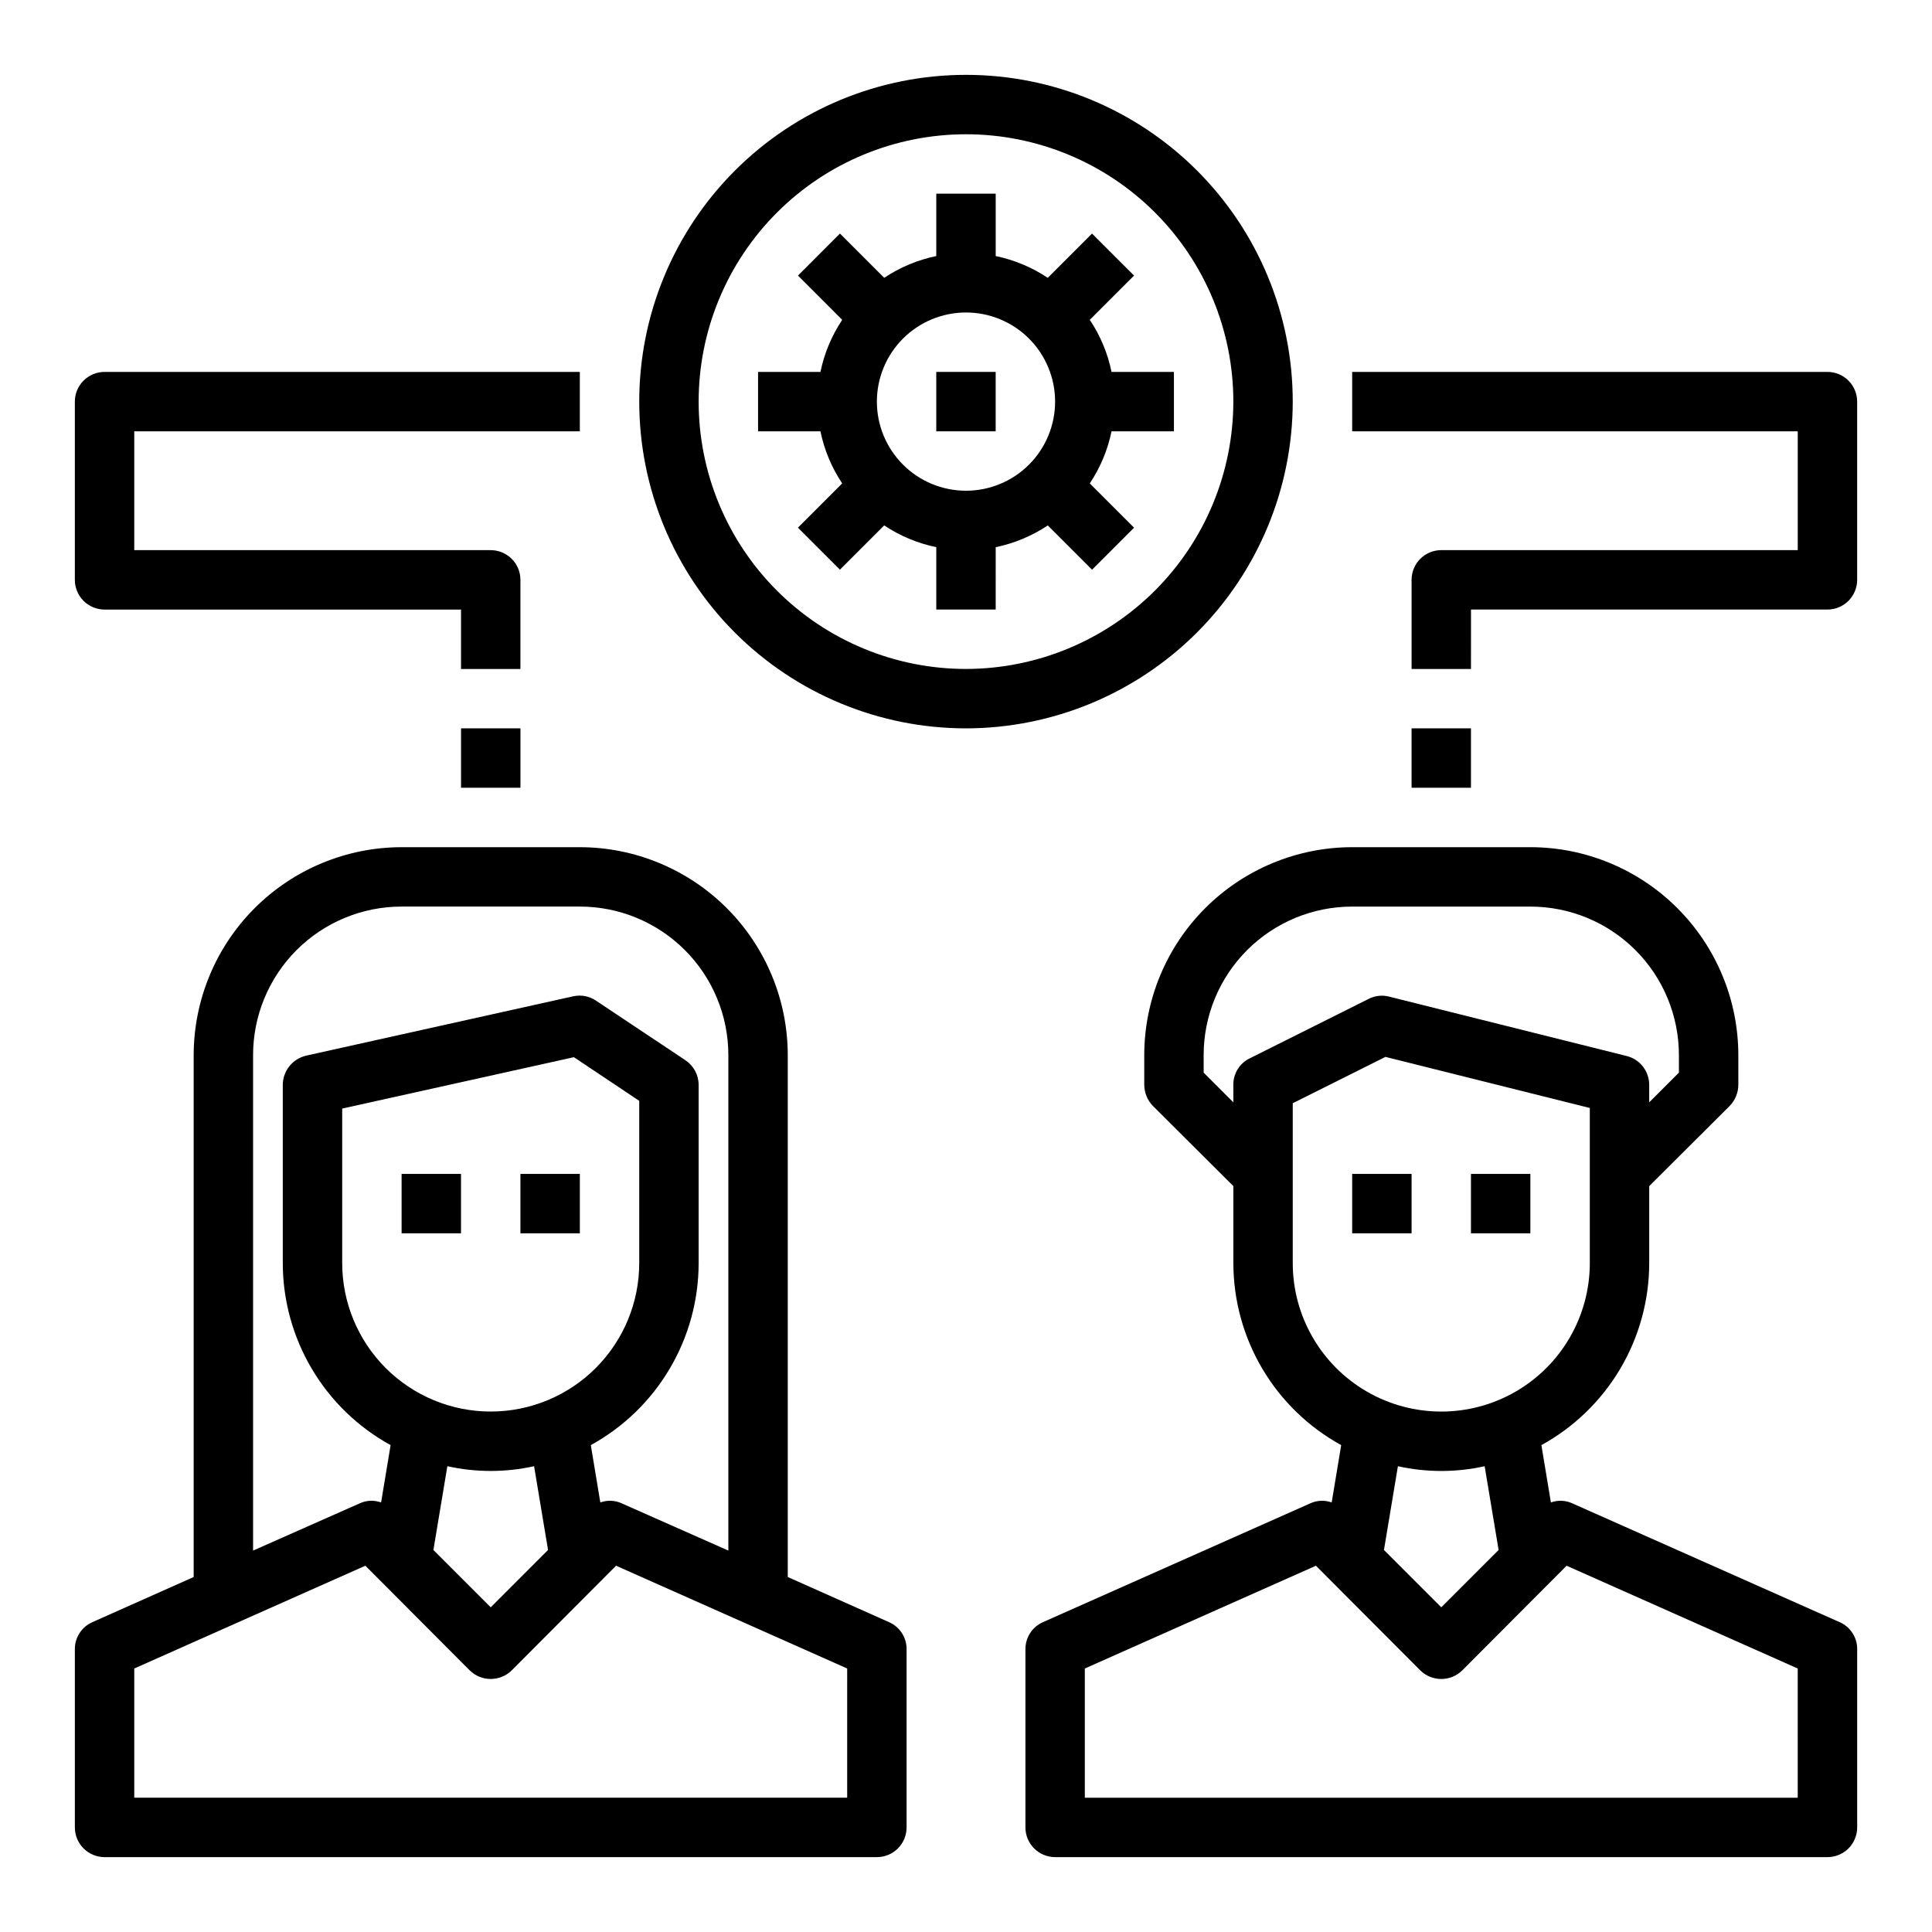 <?xml version="1.0" encoding="UTF-8"?>
<!-- Uploaded to: ICON Repo, www.svgrepo.com, Generator: ICON Repo Mixer Tools -->
<svg fill="#000000" width="800px" height="800px" version="1.1" viewBox="144 144 512 512" xmlns="http://www.w3.org/2000/svg">
 <g>
  <path d="m438.57 242.56c-1.012-4.93-2.969-9.613-5.762-13.801l11.73-11.73-11.141-11.129-11.73 11.73h0.004c-4.188-2.793-8.875-4.754-13.801-5.773v-16.531h-15.746v16.531c-4.926 1.016-9.613 2.973-13.797 5.766l-11.73-11.73-11.133 11.137 11.73 11.73c-2.793 4.188-4.754 8.871-5.769 13.801h-16.531v15.742h16.531c1.016 4.93 2.969 9.613 5.762 13.801l-11.73 11.73 11.133 11.133 11.73-11.73c4.188 2.793 8.875 4.75 13.805 5.769v16.531h15.742l0.004-16.531c4.926-1.016 9.613-2.973 13.801-5.762l11.73 11.73 11.133-11.133-11.73-11.73h-0.004c2.797-4.188 4.754-8.875 5.769-13.809h16.531v-15.742zm-38.57 31.488c-6.266 0-12.273-2.488-16.699-6.918-4.43-4.43-6.918-10.434-6.918-16.699 0-6.262 2.488-12.27 6.918-16.699 4.426-4.43 10.434-6.918 16.699-6.918 6.262 0 12.27 2.488 16.699 6.918 4.426 4.43 6.914 10.438 6.914 16.699 0 6.266-2.488 12.27-6.914 16.699-4.43 4.43-10.438 6.918-16.699 6.918z"/>
  <path d="m392.12 242.56h15.742v15.742h-15.742z"/>
  <path d="m486.59 250.43c0-22.965-9.121-44.992-25.363-61.23-16.238-16.238-38.262-25.363-61.227-25.363-22.969 0-44.992 9.125-61.23 25.363s-25.363 38.266-25.363 61.23c0 22.965 9.125 44.992 25.363 61.23 16.238 16.238 38.262 25.363 61.23 25.363 22.957-0.027 44.965-9.16 61.199-25.395 16.234-16.23 25.363-38.242 25.391-61.199zm-86.59 70.848c-18.793 0-36.812-7.465-50.098-20.75-13.289-13.285-20.754-31.309-20.754-50.098 0-18.789 7.465-36.809 20.754-50.098 13.285-13.285 31.305-20.75 50.098-20.75 18.789 0 36.809 7.465 50.098 20.75 13.285 13.289 20.75 31.309 20.75 50.098-0.023 18.785-7.492 36.793-20.773 50.074-13.285 13.281-31.293 20.754-50.074 20.773z"/>
  <path d="m281.92 455.1h15.742v15.742h-15.742z"/>
  <path d="m250.43 455.1h15.742v15.742h-15.742z"/>
  <path d="m379.61 573.89-26.844-11.965v-138.31c-0.016-14.609-5.828-28.613-16.156-38.945-10.332-10.328-24.336-16.141-38.945-16.156h-47.234c-14.609 0.016-28.617 5.828-38.945 16.156-10.332 10.332-16.141 24.336-16.16 38.945v138.31l-26.844 11.965c-2.836 1.246-4.664 4.062-4.644 7.164v47.234c0 2.086 0.832 4.09 2.309 5.566 1.477 1.473 3.477 2.305 5.566 2.305h204.67c2.086 0 4.09-0.832 5.566-2.305 1.477-1.477 2.305-3.481 2.305-5.566v-47.234c0.02-3.102-1.805-5.918-4.644-7.164zm-168.54-150.28c0-10.438 4.148-20.449 11.527-27.832 7.383-7.379 17.395-11.527 27.832-11.527h47.234c10.438 0 20.449 4.148 27.828 11.527 7.383 7.383 11.531 17.395 11.531 27.832v131.31l-28.262-12.516v-0.004c-1.785-0.82-3.82-0.906-5.668-0.234l-2.519-15.191v-0.004c8.648-4.746 15.859-11.73 20.887-20.219 5.027-8.488 7.684-18.172 7.688-28.035v-47.23c-0.012-2.637-1.34-5.086-3.539-6.535l-23.617-15.742v-0.004c-1.773-1.207-3.965-1.637-6.062-1.18l-70.848 15.742v0.004c-3.578 0.852-6.113 4.035-6.141 7.715v47.23c0.008 9.863 2.664 19.547 7.691 28.035 5.023 8.488 12.238 15.473 20.883 20.219l-2.519 15.191 0.004 0.004c-1.848-0.672-3.883-0.586-5.668 0.234l-28.262 12.52zm62.977 94.465c-10.441 0-20.449-4.144-27.832-11.527-7.383-7.383-11.527-17.395-11.527-27.832v-40.934l61.402-13.617 17.316 11.57v42.98c0 10.438-4.148 20.449-11.527 27.832-7.383 7.383-17.395 11.527-27.832 11.527zm15.191 36.684-15.191 15.195-15.191-15.191 3.699-22.199v-0.004c7.57 1.68 15.414 1.68 22.984 0zm79.273 65.652h-188.93v-34.242l61.246-27.238 27.629 27.711c3.094 3.07 8.086 3.07 11.18 0l27.629-27.711 61.246 27.238z"/>
  <path d="m533.82 455.1h15.742v15.742h-15.742z"/>
  <path d="m502.34 455.1h15.742v15.742h-15.742z"/>
  <path d="m631.52 573.89-70.848-31.488c-1.785-0.82-3.824-0.906-5.668-0.234l-2.519-15.191v-0.004c8.645-4.746 15.859-11.73 20.887-20.219 5.023-8.488 7.68-18.172 7.688-28.035v-20.387l21.332-21.254v-0.004c1.453-1.5 2.269-3.5 2.285-5.586v-7.875c-0.016-14.609-5.828-28.613-16.16-38.945-10.328-10.328-24.336-16.141-38.945-16.156h-47.23c-14.609 0.016-28.617 5.828-38.945 16.156-10.332 10.332-16.145 24.336-16.16 38.945v7.875c0.016 2.086 0.832 4.086 2.281 5.586l21.336 21.258v20.387c0.008 9.863 2.664 19.547 7.688 28.035 5.027 8.488 12.242 15.473 20.887 20.219l-2.519 15.191v0.004c-1.848-0.672-3.883-0.586-5.668 0.234l-70.848 31.488c-2.84 1.246-4.664 4.062-4.644 7.164v47.234c0 2.086 0.828 4.09 2.305 5.566 1.477 1.473 3.481 2.305 5.566 2.305h204.68c2.086 0 4.09-0.832 5.566-2.305 1.473-1.477 2.305-3.481 2.305-5.566v-47.234c0.02-3.102-1.805-5.918-4.644-7.164zm-160.67-142.4v4.644l-7.871-7.871v-4.648c0-10.438 4.144-20.449 11.527-27.832 7.379-7.379 17.391-11.527 27.832-11.527h47.23c10.441 0 20.449 4.148 27.832 11.527 7.383 7.383 11.527 17.395 11.527 27.832v4.644l-7.871 7.871v-4.641c-0.004-3.621-2.469-6.769-5.981-7.637l-62.977-15.742v-0.004c-1.828-0.465-3.762-0.242-5.434 0.633l-31.488 15.742c-2.676 1.301-4.363 4.031-4.328 7.008zm15.742 47.23v-42.352l24.562-12.281 54.16 13.539v41.094c0 14.062-7.504 27.055-19.68 34.086-12.18 7.031-27.184 7.031-39.363 0-12.176-7.031-19.68-20.023-19.68-34.086zm54.555 76.043-15.195 15.195-15.191-15.191 3.699-22.199v-0.004c7.57 1.68 15.418 1.68 22.988 0zm79.27 65.652h-188.93v-34.242l61.246-27.238 27.629 27.711c3.094 3.07 8.082 3.07 11.176 0l27.629-27.711 61.246 27.238z"/>
  <path d="m266.18 337.02h15.742v15.742h-15.742z"/>
  <path d="m171.71 305.54h94.465v15.742h15.742v-23.613c0-2.09-0.828-4.094-2.305-5.566-1.477-1.477-3.481-2.309-5.566-2.309h-94.465v-31.488h118.08v-15.742h-125.95c-4.348 0-7.875 3.523-7.875 7.871v47.234c0 2.086 0.832 4.09 2.309 5.566 1.477 1.473 3.477 2.305 5.566 2.305z"/>
  <path d="m518.08 337.02h15.742v15.742h-15.742z"/>
  <path d="m628.29 242.56h-125.95v15.742h118.08v31.488h-94.465c-4.348 0-7.871 3.527-7.871 7.875v23.617h15.742l0.004-15.746h94.465c2.086 0 4.09-0.832 5.566-2.305 1.473-1.477 2.305-3.481 2.305-5.566v-47.234c0-2.086-0.832-4.09-2.305-5.566-1.477-1.477-3.481-2.305-5.566-2.305z"/>
 </g>
</svg>